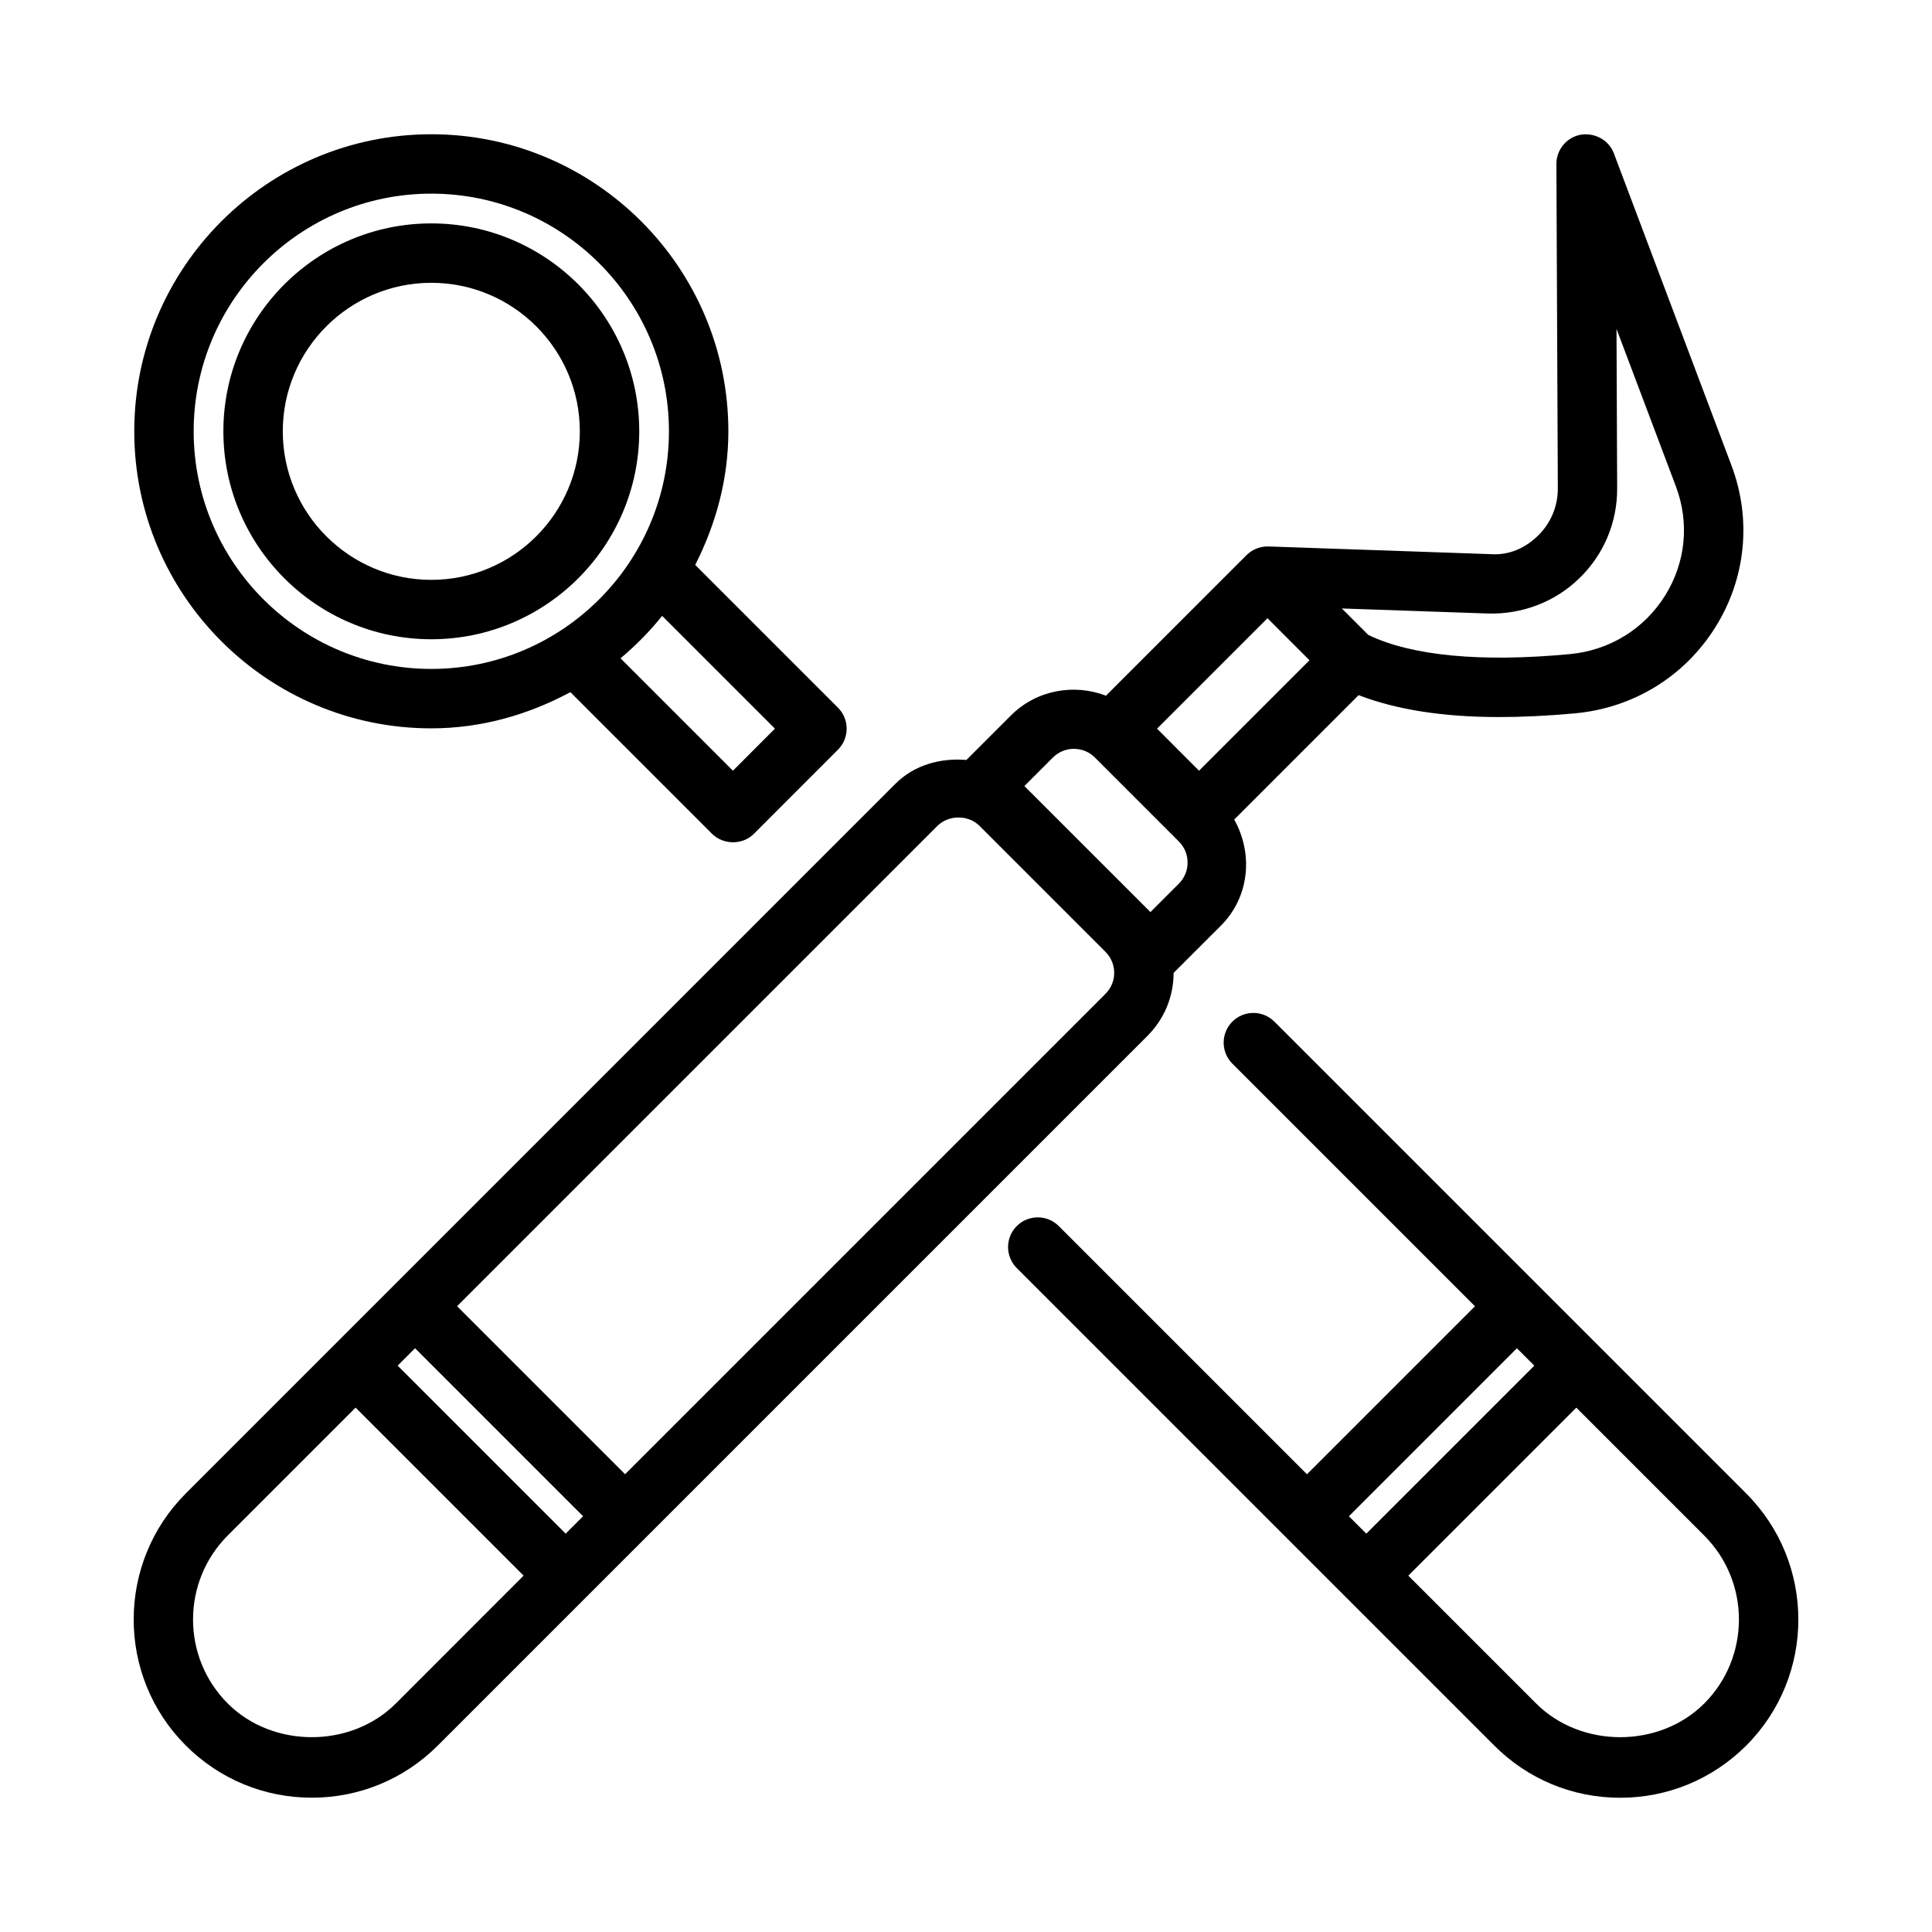 <?xml version="1.0" encoding="UTF-8"?>
<!-- The Best Svg Icon site in the world: iconSvg.co, Visit us! https://iconsvg.co -->
<svg fill="#000000" width="800px" height="800px" version="1.1" viewBox="144 144 512 512" xmlns="http://www.w3.org/2000/svg">
 <g>
  <path d="m258.3 337.02c13.383 0 25.805-3.668 36.855-9.59l37.52 37.52c2.898 2.898 7.996 3.133 11.133 0l22.262-22.277c3.07-3.07 3.07-8.062 0-11.133l-37.832-37.832c5.43-10.707 8.785-22.625 8.785-35.41 0-43.406-35.312-78.719-78.719-78.719-43.41 0-78.723 35.312-78.723 78.719s35.312 78.723 78.719 78.723zm91.066 0.078-11.133 11.148-29.789-29.789c4.047-3.387 7.731-7.133 11.035-11.242zm-91.066-141.78c34.73 0 62.977 28.246 62.977 62.977s-28.246 62.977-62.977 62.977-62.977-28.242-62.977-62.977c0-34.73 28.246-62.977 62.977-62.977z"/>
  <path d="m258.3 313.41c30.387 0 55.105-24.719 55.105-55.105 0-30.383-24.719-55.102-55.105-55.102-30.383 0-55.102 24.719-55.102 55.102 0 30.387 24.719 55.105 55.102 55.105zm0-94.465c21.695 0 39.359 17.648 39.359 39.359 0.004 21.711-17.664 39.363-39.359 39.363-21.695 0-39.359-17.652-39.359-39.363 0-21.711 17.664-39.359 39.359-39.359z"/>
  <path d="m606.77 539.79-125.05-125.05c-3.07-3.07-8.062-3.07-11.133 0s-3.07 8.062 0 11.133l64.297 64.297-44.523 44.523-65.777-65.777c-3.07-3.07-8.062-3.07-11.133 0-3.07 3.07-3.07 8.062 0 11.133l126.54 126.54c8.914 8.926 20.77 13.836 33.379 13.836s24.48-4.93 33.41-13.84c18.402-18.418 18.402-48.363 0-66.785zm-60.773-38.492 4.613 4.613-44.523 44.523-4.613-4.613zm49.641 94.148c-11.902 11.902-32.637 11.902-44.539 0l-33.883-33.883 44.523-44.523 33.883 33.883c12.281 12.266 12.281 32.258 0.016 44.523z"/>
  <path d="m455.02 401.82 12.547-12.531c7.637-7.652 8.551-19.113 3.512-28.102l32.969-32.969c9.824 3.793 22.152 5.809 37.188 5.809 6.297 0 13.066-0.332 20.246-0.992 15.43-1.449 28.953-9.777 37.125-22.844 8.078-12.926 9.637-28.543 4.25-42.84l-31.156-82.688c-1.34-3.574-5.039-5.543-8.801-4.961-3.746 0.691-6.453 3.969-6.438 7.777l0.379 85.945c0.016 4.769-1.859 9.211-5.258 12.531-3.402 3.32-7.731 5.289-12.707 4.894l-58.695-2.031c-0.047 0-0.078 0.031-0.125 0.031s-0.094-0.031-0.141-0.031c-2.094 0-4.094 0.836-5.574 2.297l-37.25 37.25c-8.453-3.242-18.391-1.543-25.191 5.242l-11.793 11.793c-6.801-0.582-13.824 1.309-18.797 6.297l-188.08 188.09c-18.406 18.422-18.406 48.367 0 66.785 8.93 8.93 20.801 13.84 33.41 13.84s24.48-4.93 33.395-13.84l188.06-188.06c4.453-4.453 6.91-10.391 6.926-16.688zm107.5-104.55c6.519-6.328 10.094-14.816 10.043-23.898l-0.172-42.211 15.742 41.754c3.637 9.637 2.598 20.184-2.867 28.922-5.543 8.879-14.754 14.531-25.238 15.508-23.68 2.234-42.066 0.426-53.418-5.086l-7.008-7.008 38.746 1.34c8.965 0.234 17.656-2.992 24.172-9.32zm-82.625 10.562 11.133 11.148-29.27 29.27-11.133-11.148zm-56.867 36.922c3.07-3.07 8.062-3.07 11.133 0l22.262 22.262c3.07 3.07 3.07 8.078 0 11.148l-7.543 7.543-33.41-33.395zm-129.12 205.68-44.523-44.523 4.613-4.613 44.523 44.523zm-45.012 45.012c-11.902 11.902-32.637 11.902-44.539 0-12.266-12.266-12.266-32.258 0-44.523l33.883-33.883 44.523 44.523zm188.06-188.06-127.3 127.3-44.523-44.523 127.3-127.3c2.992-2.961 8.172-2.961 11.148 0l33.395 33.395c1.48 1.496 2.297 3.465 2.297 5.574 0 2.106-0.836 4.059-2.316 5.555z"/>
 </g>
</svg>